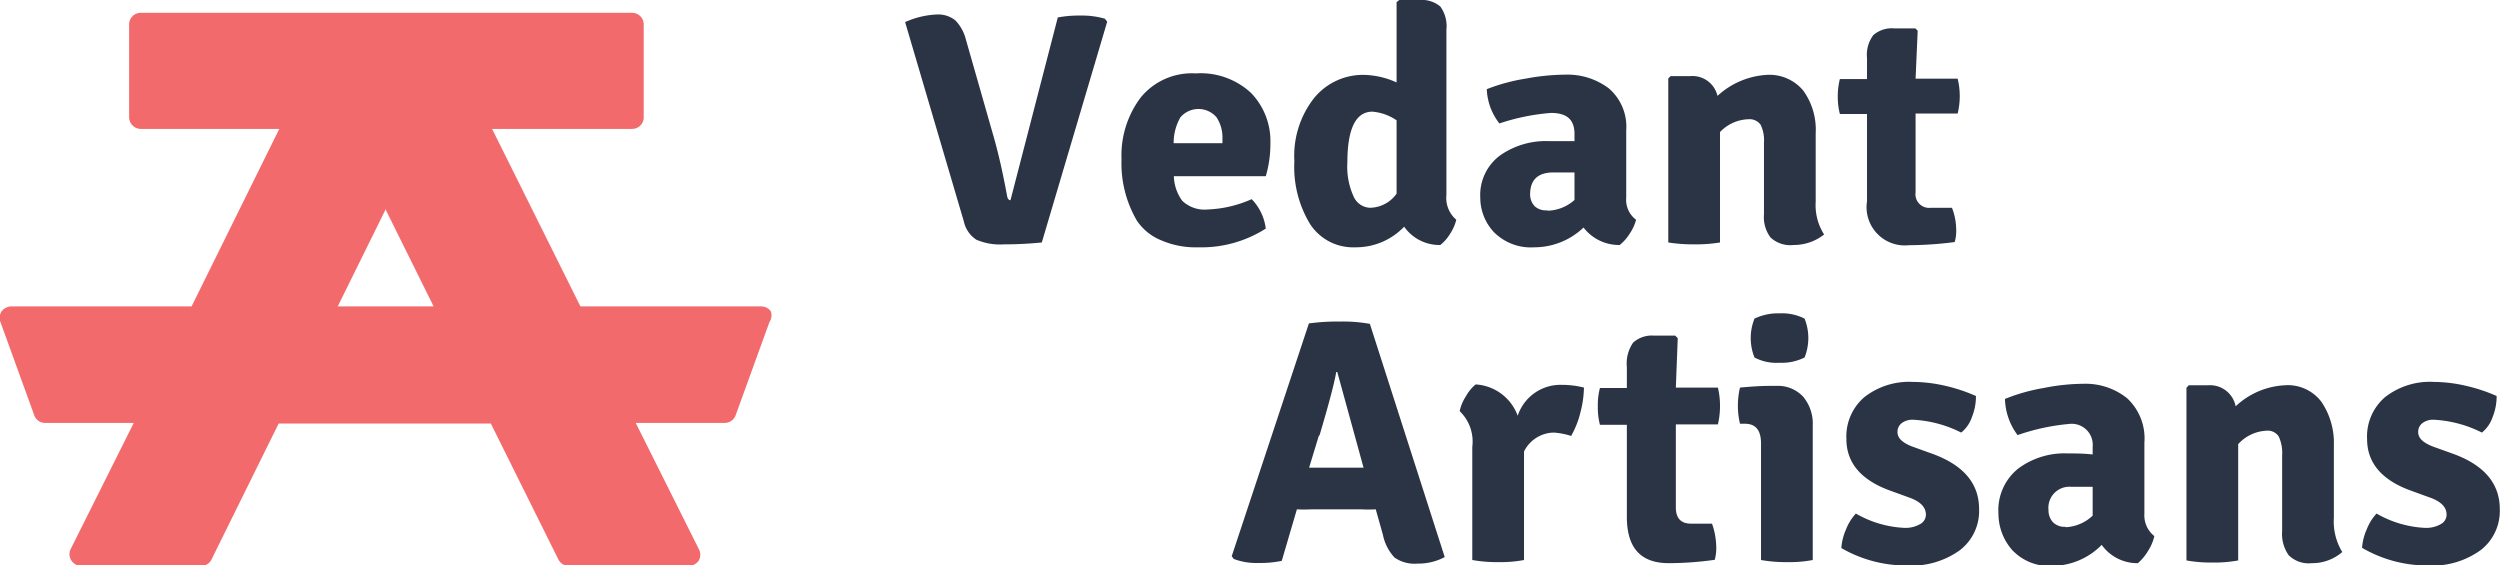 <svg id="Layer_1" data-name="Layer 1" xmlns="http://www.w3.org/2000/svg" viewBox="0 0 118.88 26.88"><path d="M281.11,379.8a.56.56,0,0,0-.45-.23h-8.6l-4.2-8.44h6.66a.55.55,0,0,0,.55-.56v-4.41a.55.55,0,0,0-.55-.55H251.15a.55.55,0,0,0-.55.55v4.41a.56.56,0,0,0,.55.56h6.59l-4.17,8.44H245a.59.59,0,0,0-.46.23.55.55,0,0,0-.06.51l1.61,4.44a.54.54,0,0,0,.52.36h4.21l-3,6a.55.55,0,0,0,.15.67.53.53,0,0,0,.36.13h5.7a.54.54,0,0,0,.49-.31l3.19-6.46h10.09l3.21,6.46a.56.56,0,0,0,.5.31h5.7a.58.58,0,0,0,.48-.26.55.55,0,0,0,0-.54l-3-6h4.23a.55.55,0,0,0,.52-.36l1.61-4.44A.55.55,0,0,0,281.11,379.8Zm-18.27-4.93v0h0Zm0,4.7h-2.32l2.29-4.64,0,.06,2.27,4.58Z" transform="translate(-244.46 -365)" style="fill:#f26a6c"/><path d="M292.51,374.52h0l2.25-8.69a5.42,5.42,0,0,1,1.09-.09,3.87,3.87,0,0,1,1.15.15h0l.11.14L294,376.53q-.9.09-1.8.09a2.86,2.86,0,0,1-1.31-.22,1.39,1.39,0,0,1-.6-.88h0l-2.79-9.47a4.13,4.13,0,0,1,1.48-.36,1.31,1.31,0,0,1,.91.28,2,2,0,0,1,.5.91h0l1.32,4.62c.21.73.43,1.67.64,2.82h0C292.37,374.45,292.43,374.52,292.51,374.52Zm12.14-1.14h-4.37a2.06,2.06,0,0,0,.4,1.17,1.54,1.54,0,0,0,1.22.41,5.62,5.62,0,0,0,2.08-.49h0a2.43,2.43,0,0,1,.67,1.4h0a5.7,5.7,0,0,1-3.23.89h0a4.12,4.12,0,0,1-1.76-.34,2.53,2.53,0,0,1-1.14-.93h0a5.4,5.4,0,0,1-.73-2.92,4.58,4.58,0,0,1,.91-2.93,3.14,3.14,0,0,1,2.62-1.15,3.52,3.52,0,0,1,2.63.93,3.29,3.29,0,0,1,.92,2.39h0A5.42,5.42,0,0,1,304.65,373.38Zm-2.06-1.8a1.74,1.74,0,0,0-.28-1,1.13,1.13,0,0,0-1.72,0,2.43,2.43,0,0,0-.32,1.23h2.32Zm6.31,5.18a2.44,2.44,0,0,1-2.14-1.1,5.23,5.23,0,0,1-.75-3,4.44,4.44,0,0,1,.94-3,3,3,0,0,1,2.35-1.1h0a3.92,3.92,0,0,1,1.57.36h0v-3.82L311,365h.95a1.38,1.38,0,0,1,1,.31,1.59,1.59,0,0,1,.29,1.1h0v7.86a1.36,1.36,0,0,0,.47,1.18h0a2.18,2.18,0,0,1-.29.66,2,2,0,0,1-.47.54h0a2.05,2.05,0,0,1-1.72-.87h0A3.17,3.17,0,0,1,308.9,376.76Zm.7-1.88h0a1.58,1.58,0,0,0,1.27-.67h0v-3.49a2.39,2.39,0,0,0-1.15-.41h0c-.79,0-1.19.81-1.19,2.42h0a3.4,3.4,0,0,0,.3,1.62A.89.89,0,0,0,309.6,374.88Zm12.66.57h0a2.19,2.19,0,0,1-.31.67,2.11,2.11,0,0,1-.47.53h0a2.13,2.13,0,0,1-1.72-.83h0a3.4,3.4,0,0,1-2.33.94,2.48,2.48,0,0,1-1.93-.72,2.4,2.4,0,0,1-.65-1.64h0a2.34,2.34,0,0,1,.93-2,3.78,3.78,0,0,1,2.32-.69h0c.36,0,.77,0,1.23,0h0v-.34c0-.69-.37-1-1.12-1h0a10.19,10.19,0,0,0-2.45.5h0a2.8,2.8,0,0,1-.6-1.63h0a8.86,8.86,0,0,1,1.84-.5,10.58,10.58,0,0,1,1.89-.19h0a3.26,3.26,0,0,1,2.07.65,2.4,2.4,0,0,1,.83,2h0v3.2A1.18,1.18,0,0,0,322.26,375.45Zm-4.21-.43h0a2,2,0,0,0,1.28-.51h0V373.2h-1q-1.11,0-1.11,1.05h0a.82.82,0,0,0,.22.56A.8.8,0,0,0,318.05,375Zm12.75-3.68h0v3.26a2.58,2.58,0,0,0,.4,1.55h0a2.32,2.32,0,0,1-1.45.5,1.38,1.38,0,0,1-1.1-.36,1.62,1.62,0,0,1-.31-1.1h0v-3.41a1.68,1.68,0,0,0-.16-.85.65.65,0,0,0-.58-.26h0a1.94,1.94,0,0,0-1.35.61h0v5.25a7.12,7.12,0,0,1-1.21.09,7.71,7.71,0,0,1-1.25-.09h0v-7.8l.11-.11h.93a1.22,1.22,0,0,1,1.3.94h0a3.79,3.79,0,0,1,2.35-1,2.09,2.09,0,0,1,1.73.75A3.17,3.17,0,0,1,330.8,371.34Zm4.75-2.6,2,0a3.49,3.49,0,0,1,0,1.66h0l-2,0v3.74a.65.65,0,0,0,.73.74h1a2.9,2.9,0,0,1,.2,1,1.94,1.94,0,0,1-.07.63h0a17.35,17.35,0,0,1-2.17.15h0a1.82,1.82,0,0,1-2-2.09h0v-4.15h-1.29a3.25,3.25,0,0,1-.1-.83,3.31,3.31,0,0,1,.1-.83h0l1.29,0v-1a1.56,1.56,0,0,1,.3-1.09,1.34,1.34,0,0,1,1-.32h1l.11.11Z" transform="translate(-244.46 -365)" style="fill:#2b3445"/><path d="M309.17,389.22h-2.34a6.57,6.57,0,0,1-.7,0h0l-.72,2.45a5,5,0,0,1-1.11.1,3,3,0,0,1-1.17-.19h0l-.1-.13,3.67-11.07a9.89,9.89,0,0,1,1.46-.09,7.26,7.26,0,0,1,1.44.11h0l3.56,11.09a2.66,2.66,0,0,1-1.3.31,1.65,1.65,0,0,1-1.09-.29,2.24,2.24,0,0,1-.55-1.08h0l-.34-1.21a6.68,6.68,0,0,1-.71,0Zm-2-3.49-.46,1.51.69,0h1.9l-1.25-4.55H308c-.09.54-.36,1.55-.79,3Zm6.7-1.18h0a2.09,2.09,0,0,1,.3-.71,1.94,1.94,0,0,1,.46-.56h0a2.27,2.27,0,0,1,2,1.49h0a2.14,2.14,0,0,1,2.08-1.47h0a4.29,4.29,0,0,1,1.07.13h0a4.91,4.91,0,0,1-.16,1.15,4.31,4.31,0,0,1-.45,1.15h0a3.5,3.5,0,0,0-.82-.16h0a1.61,1.61,0,0,0-1.42.9h0v5.16a6,6,0,0,1-1.21.1,6.66,6.66,0,0,1-1.25-.1h0v-5.38A2,2,0,0,0,313.87,384.55Zm10.28-1.12,2,0a3.75,3.75,0,0,1,.1.87,3.83,3.83,0,0,1-.1.88h0l-2,0v3.95c0,.51.24.77.72.77h1a3.49,3.49,0,0,1,.2,1.06,2.15,2.15,0,0,1-.07.66h0a15.88,15.88,0,0,1-2.18.16h0c-1.35,0-2-.73-2-2.21h0v-4.37l-1.28,0a3.23,3.23,0,0,1-.1-.88,3.15,3.15,0,0,1,.1-.87h0l1.28,0v-1a1.74,1.74,0,0,1,.3-1.16,1.33,1.33,0,0,1,1-.33h1l.12.12Zm6.51,1.81h0v6.39a5.91,5.91,0,0,1-1.2.1,6.85,6.85,0,0,1-1.26-.1h0v-5.54c0-.63-.25-.94-.77-.94h-.23a3.75,3.75,0,0,1,0-1.72h0c.55-.05,1-.08,1.4-.08h.33a1.63,1.63,0,0,1,1.27.51A2,2,0,0,1,330.66,385.24ZM327.89,382a2.47,2.47,0,0,1,0-1.85h0a2.62,2.62,0,0,1,1.21-.25,2.37,2.37,0,0,1,1.17.25h0a2.47,2.47,0,0,1,0,1.85h0a2.45,2.45,0,0,1-1.21.25,2.21,2.21,0,0,1-1.17-.25Zm4.13,9.07h0a2.56,2.56,0,0,1,.22-.89,2.36,2.36,0,0,1,.47-.76h0a5.07,5.07,0,0,0,2.29.68h0a1.39,1.39,0,0,0,.77-.18.51.51,0,0,0,.27-.45h0c0-.35-.26-.62-.79-.81h0l-.91-.33c-1.38-.5-2.08-1.32-2.08-2.45h0a2.46,2.46,0,0,1,.86-2,3.45,3.45,0,0,1,2.29-.72h0a7.06,7.06,0,0,1,1.57.19,8.06,8.06,0,0,1,1.44.48h0a2.61,2.61,0,0,1-.19,1,1.61,1.61,0,0,1-.51.74h0a5.72,5.72,0,0,0-2.27-.61h0a.85.85,0,0,0-.56.16.52.52,0,0,0-.2.43h0c0,.28.23.5.69.68h0l1,.36c1.46.54,2.19,1.41,2.19,2.62h0a2.35,2.35,0,0,1-.91,1.95,3.93,3.93,0,0,1-2.55.73A6.16,6.16,0,0,1,332,391.05Zm14.88-.56h0a2.26,2.26,0,0,1-.31.71,2.33,2.33,0,0,1-.47.56h0a2.08,2.08,0,0,1-1.72-.87h0a3.33,3.33,0,0,1-2.33,1,2.42,2.42,0,0,1-1.93-.76,2.62,2.62,0,0,1-.65-1.73h0a2.53,2.53,0,0,1,.93-2.13,3.67,3.67,0,0,1,2.32-.73h0c.36,0,.77,0,1.23.05h0v-.36a1,1,0,0,0-1.12-1.09h0a10.18,10.18,0,0,0-2.45.53h0a3,3,0,0,1-.6-1.72h0a8.81,8.81,0,0,1,1.84-.52,9.81,9.81,0,0,1,1.89-.2h0a3.16,3.16,0,0,1,2.07.68,2.6,2.6,0,0,1,.83,2.12h0v3.37A1.26,1.26,0,0,0,346.9,390.49Zm-4.21-.44h0a2,2,0,0,0,1.28-.55h0v-1.37h-1a1,1,0,0,0-1.1,1.1h0a.83.83,0,0,0,.22.59A.78.78,0,0,0,342.69,390.05Zm12.75-3.88h0v3.43a2.78,2.78,0,0,0,.4,1.63h0a2.18,2.18,0,0,1-1.45.53,1.35,1.35,0,0,1-1.1-.38,1.76,1.76,0,0,1-.31-1.15h0v-3.6a1.86,1.86,0,0,0-.16-.89.62.62,0,0,0-.58-.28h0a1.94,1.94,0,0,0-1.35.64h0v5.53a6.19,6.19,0,0,1-1.22.1,6.62,6.62,0,0,1-1.24-.1h0v-8.21l.11-.12h.93a1.24,1.24,0,0,1,1.3,1h0a3.68,3.68,0,0,1,2.34-1,2,2,0,0,1,1.74.79A3.47,3.47,0,0,1,355.44,386.17Zm1.34,4.88h0a2.56,2.56,0,0,1,.22-.89,2.36,2.36,0,0,1,.47-.76h0a5.07,5.07,0,0,0,2.29.68h0a1.39,1.39,0,0,0,.77-.18.51.51,0,0,0,.27-.45h0c0-.35-.26-.62-.79-.81h0l-.91-.33c-1.38-.5-2.08-1.32-2.08-2.45h0a2.46,2.46,0,0,1,.86-2,3.46,3.46,0,0,1,2.3-.72h0a7,7,0,0,1,1.56.19,8.06,8.06,0,0,1,1.44.48h0a2.61,2.61,0,0,1-.19,1,1.61,1.61,0,0,1-.51.74h0a5.72,5.72,0,0,0-2.27-.61h0a.85.85,0,0,0-.56.16.52.52,0,0,0-.2.43h0c0,.28.23.5.69.68h0l1,.36c1.46.54,2.19,1.41,2.19,2.62h0a2.35,2.35,0,0,1-.91,1.95,3.93,3.93,0,0,1-2.55.73A6.16,6.16,0,0,1,356.78,391.05Z" transform="translate(-244.46 -365)" style="fill:#2b3445"/></svg>